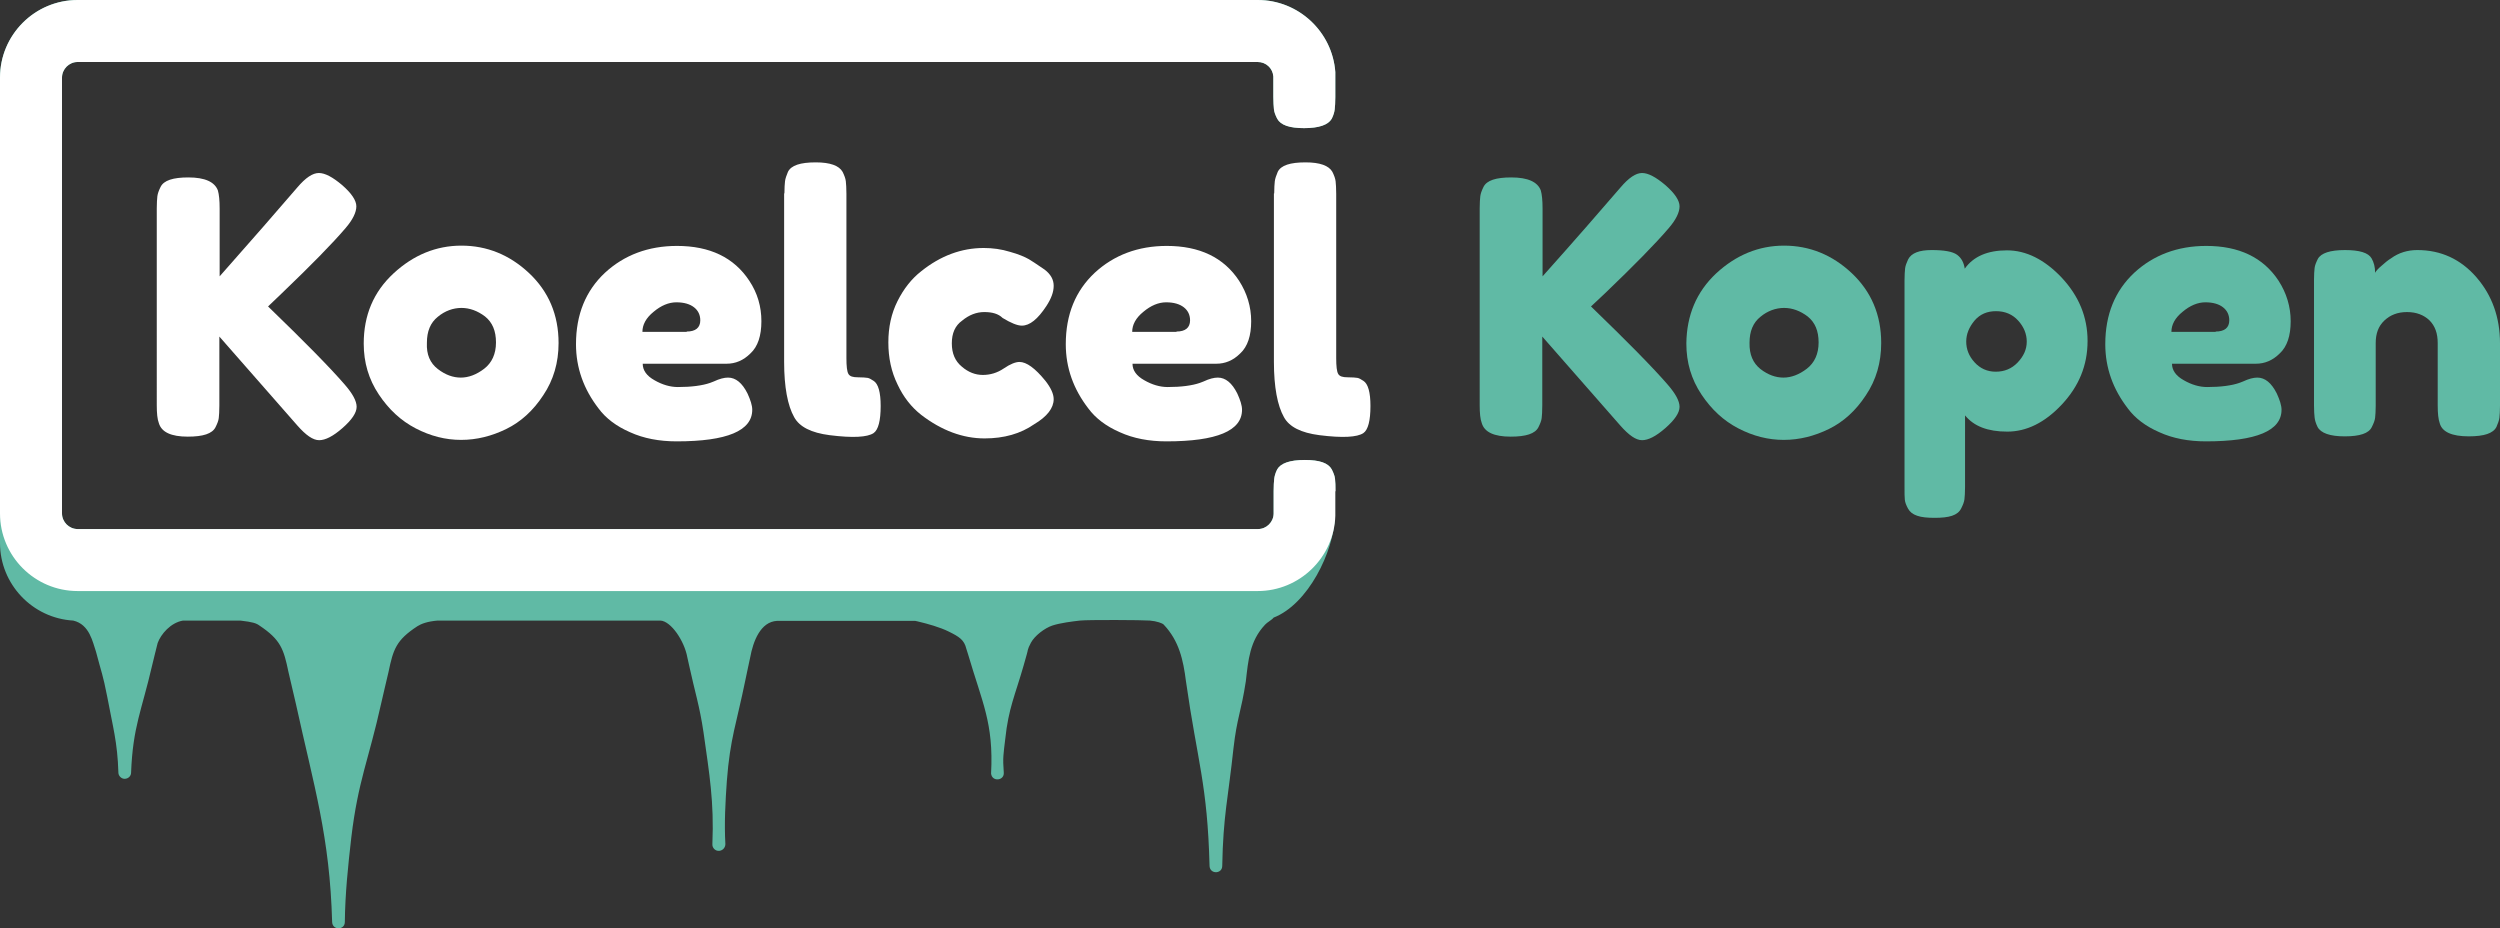 <?xml version="1.0" encoding="utf-8"?>
<!-- Generator: Adobe Illustrator 27.0.0, SVG Export Plug-In . SVG Version: 6.00 Build 0)  -->
<svg version="1.1" id="Laag_1" xmlns="http://www.w3.org/2000/svg" xmlns:xlink="http://www.w3.org/1999/xlink" x="0px" y="0px"
	 viewBox="0 0 846.8 314.5" style="enable-background:new 0 0 846.8 314.5;" xml:space="preserve">
<rect x="0" y="0" width="846.8" height="314.5" fill="#333333" stroke="none"/>
<style type="text/css">
	.st0{fill:#60BAA5;}
	.st1{fill:#FFFFFF;}
</style>
<g>
	<path class="st0" d="M452.2,162.2c-0.1-1-0.5-2-1.1-3.2c-1.2-2.2-4.2-3.2-9.1-3.2c-5.1,0-8.2,1.1-9.4,3.2c-0.6,1.2-0.9,2.3-1,3.2
		c-0.1,0.9-0.2,2.3-0.2,4.1v3.5h0v4.1c0,2.9-2.4,5.3-5.3,5.3H26.3c-2.9,0-5.3-2.4-5.3-5.3V26.3c0-2.9,2.4-5.3,5.3-5.3H426
		c2.8,0,5.1,2.1,5.3,4.9v6.9c0,1.8,0.1,3.2,0.2,4.2s0.5,2,1.1,3.2c1.2,2.2,4.2,3.2,9.1,3.2c5.1,0,8.2-1.1,9.4-3.2
		c0.6-1.2,0.9-2.3,1-3.2c0.1-0.9,0.2-2.3,0.2-4.1v-1.5h0v-5.1c0-0.5,0-1,0-1.5v-0.4h0C451.3,10.8,439.9,0,426,0H26.3
		C11.8,0,0,11.8,0,26.3v157.6c0,14,11,25.5,24.8,26.3c5.6,1.3,6.6,7.4,7.7,10.5c2,7.6,2.3,7.6,3.8,15.2c1.9,10.2,3.5,15.5,3.8,25.8
		c0,1.1,1,2.1,2.1,2.1c1.2,0,2.2-0.9,2.2-2.1c0.6-15.6,3.6-21,7.1-36.2c0.6-2.3,1.3-5.5,1.9-7.7c1.1-3,4.4-6.9,8.6-7.6l19.4,0
		c4.3,0.5,5.4,0.9,6.5,1.7c7.2,4.8,8.2,8,9.8,15.7c0.5,2.3,2,8.4,2.5,10.7c6.2,28.3,11.5,45,12.3,74c0.1,2.9,4.3,2.8,4.3,0
		c0.1-9.6,1.1-19.1,2.2-28.7c2.3-19.2,5.9-26.3,10.1-45.3c0.5-2.3,2-8.5,2.5-10.7c1.6-7.7,2.6-10.8,9.8-15.5
		c1.3-0.8,3.3-1.6,6.8-1.9h75.5c3.6,0.2,8.1,6.9,9.1,12.4l0.6,2.7c1.9,8.8,3.6,13.9,4.9,22.8c2,14.2,3.6,23.5,3,37.8
		c-0.1,1.3,1,2.4,2.3,2.3c1.2-0.1,2.1-1.1,2.1-2.3c-0.4-7.1,0-14.3,0.5-21.4c1.1-14.4,3.3-19.6,6.2-33.8c0.4-1.7,1.3-6.4,1.7-8
		c1-5.5,3.5-12.1,9.1-12.4H310l0.9,0.2c3.4,0.8,7.6,2,10.4,3.4c3.7,1.8,5.3,2.9,6,5.8c0,0,0.6,1.9,0.6,1.9
		c4.8,16.4,8.7,23.3,7.8,40.4c0.3,2.9,4.5,2.5,4.3-0.3c-0.4-5.1-0.1-6.3,0.5-11.4c1.1-10.4,3.3-14.7,6.2-24.8c0,0,1.1-3.9,1.1-3.9
		c0.4-1.2,0.1-1.5,1.4-3.9s4.6-4.9,7.2-5.8c2.7-0.9,6.8-1.4,9.4-1.7s21.4-0.2,23.7,0s4.3,0.9,4.7,1.4c5.2,5.5,6.6,12,7.5,19.1
		c3.9,27.4,7.3,34.9,8,62.6c0.1,2.9,4.3,2.8,4.3,0c0.3-17,2-22.9,3.8-39.8c1.2-10.5,2.6-12.3,4.2-22.8c0.8-7,1.3-13.6,6.5-19.1
		c0.7-0.8,2.3-1.6,2.9-2.4c11.6-4.5,20.4-22.2,20.8-34.4l0,10v-18.4C452.4,164.5,452.3,163.1,452.2,162.2z"/>
	<g>
		<path class="st1" d="M90.8,103.8c12.2,11.8,20.9,20.6,26,26.5c2.6,3,4,5.5,4,7.5s-1.6,4.4-4.8,7.2c-3.2,2.8-5.8,4.1-7.9,4.1
			s-4.5-1.7-7.4-5L74.3,114v23.4c0,1.9-0.1,3.3-0.2,4.2c-0.1,0.9-0.5,1.9-1.1,3.1c-1.1,2.2-4.2,3.2-9.4,3.2c-5.6,0-8.9-1.5-9.8-4.6
			c-0.5-1.3-0.7-3.3-0.7-6.1V70.6c0-1.8,0.1-3.2,0.2-4.1c0.1-0.9,0.5-2,1.1-3.2c1.1-2.2,4.2-3.2,9.4-3.2c5.6,0,8.9,1.5,10,4.4
			c0.4,1.4,0.6,3.4,0.6,6.2v22.9C85.2,81.4,94,71.3,100.7,63.5c2.8-3.3,5.2-4.9,7.3-4.9c2.1,0,4.7,1.4,7.9,4.1
			c3.2,2.8,4.8,5.2,4.8,7.2s-1.2,4.5-3.6,7.3c-4.6,5.4-11.8,12.7-21.6,22.1L90.8,103.8z"/>
		<path class="st1" d="M133.3,92.6c6.7-6.2,14.4-9.4,23-9.4s16.3,3.1,22.9,9.3c6.6,6.2,10,14.1,10,23.7c0,6.6-1.7,12.5-5.2,17.7
			c-3.4,5.2-7.6,9-12.5,11.4c-4.9,2.4-10,3.7-15.3,3.7s-10.4-1.3-15.4-3.9c-5-2.6-9.1-6.4-12.5-11.5c-3.4-5.1-5.1-10.8-5.1-17.2
			C123.2,106.8,126.5,98.9,133.3,92.6z M148.3,125c2.6,2,5.2,2.9,7.8,2.9s5.3-1,7.9-3c2.6-2,4-5,4-8.9c0-3.9-1.2-6.8-3.7-8.8
			c-2.5-1.9-5.2-2.9-8-2.9s-5.6,1-8,3c-2.5,2-3.7,4.9-3.7,8.8C144.4,120.1,145.7,123,148.3,125z"/>
		<path class="st1" d="M257.9,108.8c0,4.9-1.2,8.6-3.7,10.9c-2.4,2.4-5.1,3.5-8.1,3.5h-28.4c0,2.2,1.3,4.1,4,5.6
			c2.6,1.5,5.3,2.3,7.9,2.3c4.6,0,8.3-0.5,10.9-1.4l1.3-0.5c1.9-0.9,3.5-1.3,4.8-1.3c2.6,0,4.8,1.8,6.6,5.4c1,2.2,1.6,4,1.6,5.5
			c0,7.1-8.5,10.7-25.6,10.7c-5.9,0-11.2-1-15.8-3.1c-4.6-2-8.2-4.7-10.7-8.1c-5-6.5-7.6-13.7-7.6-21.7c0-10.1,3.3-18.1,9.8-24.2
			c6.5-6,14.7-9.1,24.4-9.1c11.1,0,19.3,3.9,24.5,11.8C256.6,99.3,257.9,103.9,257.9,108.8z M232.6,112.3c3,0,4.6-1.3,4.6-3.8
			c0-1.8-0.7-3.3-2.1-4.4c-1.4-1.1-3.4-1.7-6-1.7c-2.6,0-5.2,1.1-7.7,3.2c-2.6,2.1-3.8,4.4-3.8,6.8H232.6z"/>
		<path class="st1" d="M265.7,65.5c0-1.8,0.1-3.2,0.2-4.1c0.1-0.9,0.5-2,1-3.2c1.1-2.2,4.2-3.2,9.4-3.2c4.9,0,7.9,1.1,9.1,3.2
			c0.6,1.2,1,2.3,1.1,3.2s0.2,2.4,0.2,4.2v55.6c0,2.9,0.2,4.7,0.7,5.5c0.5,0.8,1.5,1.1,3.2,1.1c1.6,0,2.7,0.1,3.3,0.2
			c0.6,0.1,1.2,0.5,2,1c1.6,1,2.4,3.9,2.4,8.5c0,5-0.8,8.1-2.4,9.2c-2.1,1.4-7,1.7-14.9,0.7c-6.2-0.8-10.2-2.8-12-6.1
			c-2.2-3.9-3.4-10.2-3.4-18.7V65.5z"/>
		<path class="st1" d="M322.4,116.3c0,3.4,1.1,6,3.4,7.9c2.2,1.9,4.6,2.8,7.1,2.8c2.5,0,4.9-0.7,7.1-2.2c2.2-1.5,4-2.2,5.3-2.2
			c2.4,0,5.3,2.1,8.8,6.4c1.8,2.3,2.8,4.4,2.8,6.2c0,3-2.2,5.9-6.6,8.5c-4.6,3.2-10.2,4.8-16.8,4.8c-7.4,0-14.6-2.7-21.5-8
			c-3.3-2.6-6-6-8-10.3c-2.1-4.3-3.1-9-3.1-14.2c0-5.2,1-9.8,3.1-14c2.1-4.2,4.8-7.6,8-10.1c6.6-5.3,13.7-7.9,21.2-7.9
			c3,0,6,0.4,8.9,1.3c2.9,0.8,5,1.7,6.4,2.5l1.9,1.2c1.4,1,2.6,1.7,3.4,2.3c2.1,1.6,3.1,3.4,3.1,5.5s-0.8,4.3-2.5,6.9
			c-2.9,4.4-5.6,6.6-8.3,6.6c-1.5,0-3.7-0.9-6.5-2.6c-1.4-1.4-3.5-2-6.2-2c-2.7,0-5.2,1-7.5,2.9
			C323.5,110.3,322.4,112.9,322.4,116.3z"/>
		<path class="st1" d="M423.8,108.8c0,4.9-1.2,8.6-3.7,10.9c-2.4,2.4-5.1,3.5-8.1,3.5h-28.4c0,2.2,1.3,4.1,4,5.6
			c2.6,1.5,5.3,2.3,7.9,2.3c4.6,0,8.3-0.5,10.9-1.4l1.3-0.5c1.9-0.9,3.5-1.3,4.8-1.3c2.6,0,4.8,1.8,6.6,5.4c1,2.2,1.6,4,1.6,5.5
			c0,7.1-8.5,10.7-25.6,10.7c-5.9,0-11.2-1-15.8-3.1c-4.6-2-8.2-4.7-10.7-8.1c-5-6.5-7.6-13.7-7.6-21.7c0-10.1,3.3-18.1,9.8-24.2
			c6.5-6,14.7-9.1,24.4-9.1c11.1,0,19.3,3.9,24.5,11.8C422.4,99.3,423.8,103.9,423.8,108.8z M398.5,112.3c3,0,4.6-1.3,4.6-3.8
			c0-1.8-0.7-3.3-2.1-4.4c-1.4-1.1-3.4-1.7-6-1.7c-2.6,0-5.2,1.1-7.7,3.2c-2.6,2.1-3.8,4.4-3.8,6.8H398.5z"/>
		<path class="st1" d="M431.6,65.5c0-1.8,0.1-3.2,0.2-4.1c0.1-0.9,0.5-2,1-3.2c1.1-2.2,4.2-3.2,9.4-3.2c4.9,0,7.9,1.1,9.1,3.2
			c0.6,1.2,1,2.3,1.1,3.2s0.2,2.4,0.2,4.2v55.6c0,2.9,0.2,4.7,0.7,5.5c0.5,0.8,1.5,1.1,3.2,1.1c1.6,0,2.7,0.1,3.3,0.2
			c0.6,0.1,1.2,0.5,2,1c1.6,1,2.4,3.9,2.4,8.5c0,5-0.8,8.1-2.4,9.2c-2.1,1.4-7,1.7-14.9,0.7c-6.2-0.8-10.2-2.8-12-6.1
			c-2.2-3.9-3.4-10.2-3.4-18.7V65.5z"/>
		<path class="st0" d="M538.9,103.8c12.2,11.8,20.9,20.6,26,26.5c2.6,3,4,5.5,4,7.5s-1.6,4.4-4.8,7.2c-3.2,2.8-5.8,4.1-7.9,4.1
			s-4.5-1.7-7.4-5L522.4,114v23.4c0,1.9-0.1,3.3-0.2,4.2c-0.1,0.9-0.5,1.9-1.1,3.1c-1.1,2.2-4.2,3.2-9.4,3.2c-5.6,0-8.9-1.5-9.8-4.6
			c-0.5-1.3-0.7-3.3-0.7-6.1V70.6c0-1.8,0.1-3.2,0.2-4.1c0.1-0.9,0.5-2,1.1-3.2c1.1-2.2,4.2-3.2,9.4-3.2c5.6,0,8.9,1.5,10,4.4
			c0.4,1.4,0.6,3.4,0.6,6.2v22.9c10.9-12.2,19.7-22.3,26.4-30.1c2.8-3.3,5.2-4.9,7.3-4.9c2.1,0,4.7,1.4,7.9,4.1
			c3.2,2.8,4.8,5.2,4.8,7.2s-1.2,4.5-3.6,7.3c-4.6,5.4-11.8,12.7-21.6,22.1L538.9,103.8z"/>
		<path class="st0" d="M581.3,92.6c6.7-6.2,14.4-9.4,23-9.4s16.3,3.1,22.9,9.3c6.6,6.2,10,14.1,10,23.7c0,6.6-1.7,12.5-5.2,17.7
			c-3.4,5.2-7.6,9-12.5,11.4c-4.9,2.4-10,3.7-15.3,3.7s-10.4-1.3-15.4-3.9c-5-2.6-9.1-6.4-12.5-11.5c-3.4-5.1-5.1-10.8-5.1-17.2
			C571.3,106.8,574.6,98.9,581.3,92.6z M596.3,125c2.6,2,5.2,2.9,7.8,2.9s5.3-1,7.9-3c2.6-2,4-5,4-8.9c0-3.9-1.2-6.8-3.7-8.8
			c-2.5-1.9-5.2-2.9-8-2.9s-5.6,1-8,3c-2.5,2-3.7,4.9-3.7,8.8C592.5,120.1,593.8,123,596.3,125z"/>
		<path class="st0" d="M645.1,165.1V95c0-1.8,0.1-3.2,0.2-4.1c0.1-0.9,0.5-1.9,1-3c1.1-2.2,3.8-3.2,8-3.2c4.2,0,7.1,0.5,8.6,1.6
			c1.5,1.1,2.3,2.7,2.6,4.7c3-4.2,7.8-6.2,14.3-6.2c6.5,0,12.7,3.1,18.5,9.2c5.8,6.2,8.8,13.3,8.8,21.5c0,8.2-2.9,15.3-8.7,21.5
			c-5.8,6.2-12,9.2-18.5,9.2c-6.6,0-11.3-1.8-14.3-5.5V165c0,1.8-0.1,3.2-0.2,4.1c-0.1,0.9-0.5,1.9-1.1,3.1c-0.6,1.2-1.6,2-3.1,2.5
			s-3.4,0.7-5.9,0.7c-2.5,0-4.5-0.2-5.9-0.7c-1.5-0.5-2.5-1.3-3.1-2.4c-0.6-1.1-1-2.1-1.1-3C645.1,168.3,645.1,167,645.1,165.1z
			 M668.8,108.6c-1.8,2.2-2.8,4.5-2.8,7.1c0,2.6,0.9,4.9,2.8,7c1.9,2.1,4.3,3.2,7.2,3.2c2.9,0,5.4-1,7.4-3.1c2-2.1,3.1-4.4,3.1-7.1
			c0-2.6-1-5-2.9-7.1c-1.9-2.1-4.4-3.2-7.5-3.2C673.1,105.4,670.7,106.4,668.8,108.6z"/>
		<path class="st0" d="M775.9,108.8c0,4.9-1.2,8.6-3.7,10.9c-2.4,2.4-5.1,3.5-8.1,3.5h-28.4c0,2.2,1.3,4.1,4,5.6
			c2.6,1.5,5.3,2.3,7.9,2.3c4.6,0,8.3-0.5,10.9-1.4l1.3-0.5c1.9-0.9,3.5-1.3,4.8-1.3c2.6,0,4.8,1.8,6.6,5.4c1,2.2,1.6,4,1.6,5.5
			c0,7.1-8.5,10.7-25.6,10.7c-5.9,0-11.2-1-15.8-3.1c-4.6-2-8.2-4.7-10.7-8.1c-5-6.5-7.6-13.7-7.6-21.7c0-10.1,3.3-18.1,9.8-24.2
			c6.5-6,14.7-9.1,24.4-9.1c11.1,0,19.3,3.9,24.5,11.8C774.5,99.3,775.9,103.9,775.9,108.8z M750.5,112.3c3,0,4.6-1.3,4.6-3.8
			c0-1.8-0.7-3.3-2.1-4.4c-1.4-1.1-3.4-1.7-6-1.7c-2.6,0-5.2,1.1-7.7,3.2c-2.6,2.1-3.8,4.4-3.8,6.8H750.5z"/>
		<path class="st0" d="M818.8,84.7c8,0,14.7,3.1,20,9.2c5.3,6.1,8,13.6,8,22.4v21.1c0,1.8-0.1,3.2-0.2,4.1c-0.1,0.9-0.5,1.9-1,3.1
			c-1.1,2.2-4.2,3.2-9.4,3.2c-5.7,0-9-1.5-9.8-4.4c-0.5-1.4-0.7-3.4-0.7-6.1v-21.1c0-3.3-0.9-5.8-2.8-7.7c-1.9-1.8-4.4-2.8-7.6-2.8
			c-3.2,0-5.7,1-7.7,2.9c-2,1.9-2.9,4.4-2.9,7.6v21.2c0,1.8-0.1,3.2-0.2,4.1c-0.1,0.9-0.5,1.9-1.1,3.1c-1,2.2-4.1,3.2-9.2,3.2
			c-5,0-8.1-1.1-9.2-3.2c-0.6-1.2-0.9-2.3-1-3.2c-0.1-0.9-0.2-2.3-0.2-4.1V94.8c0-1.8,0.1-3.1,0.2-4c0.1-0.9,0.5-1.9,1.1-3.1
			c1.1-2,4.2-3,9.2-3c4.9,0,7.9,0.9,9,2.8c0.8,1.4,1.2,3,1.2,4.9c0.3-0.6,1-1.4,2.2-2.4c1.1-1,2.2-1.9,3.2-2.5
			C812.5,85.6,815.5,84.7,818.8,84.7z"/>
	</g>
	<path class="st1" d="M452.4,166.4c0-1.8-0.1-3.2-0.2-4.2s-0.5-2-1.1-3.2c-1.2-2.2-4.2-3.2-9.1-3.2c-5.1,0-8.2,1.1-9.4,3.2
		c-0.6,1.2-0.9,2.3-1,3.2c-0.1,0.9-0.2,2.3-0.2,4.1v3.5h0v4.1c0,2.9-2.4,5.3-5.3,5.3H26.3c-2.9,0-5.3-2.4-5.3-5.3V26.3
		c0-2.9,2.4-5.3,5.3-5.3H426c2.8,0,5.1,2.1,5.3,4.9v6.9c0,1.8,0.1,3.2,0.2,4.2s0.5,2,1.1,3.2c1.2,2.2,4.2,3.2,9.1,3.2
		c5.1,0,8.2-1.1,9.4-3.2c0.6-1.2,0.9-2.3,1-3.2c0.1-0.9,0.2-2.3,0.2-4.1v-1.5h0v-5.1c0-0.5,0-1,0-1.5v-0.4h0
		C451.3,10.8,439.9,0,426,0H26.3C11.8,0,0,11.8,0,26.3v147.6c0,14.5,11.8,26.3,26.3,26.3H426c14.2,0,25.9-11.4,26.3-25.5h0V166.4z"
		/>
</g>
</svg>
